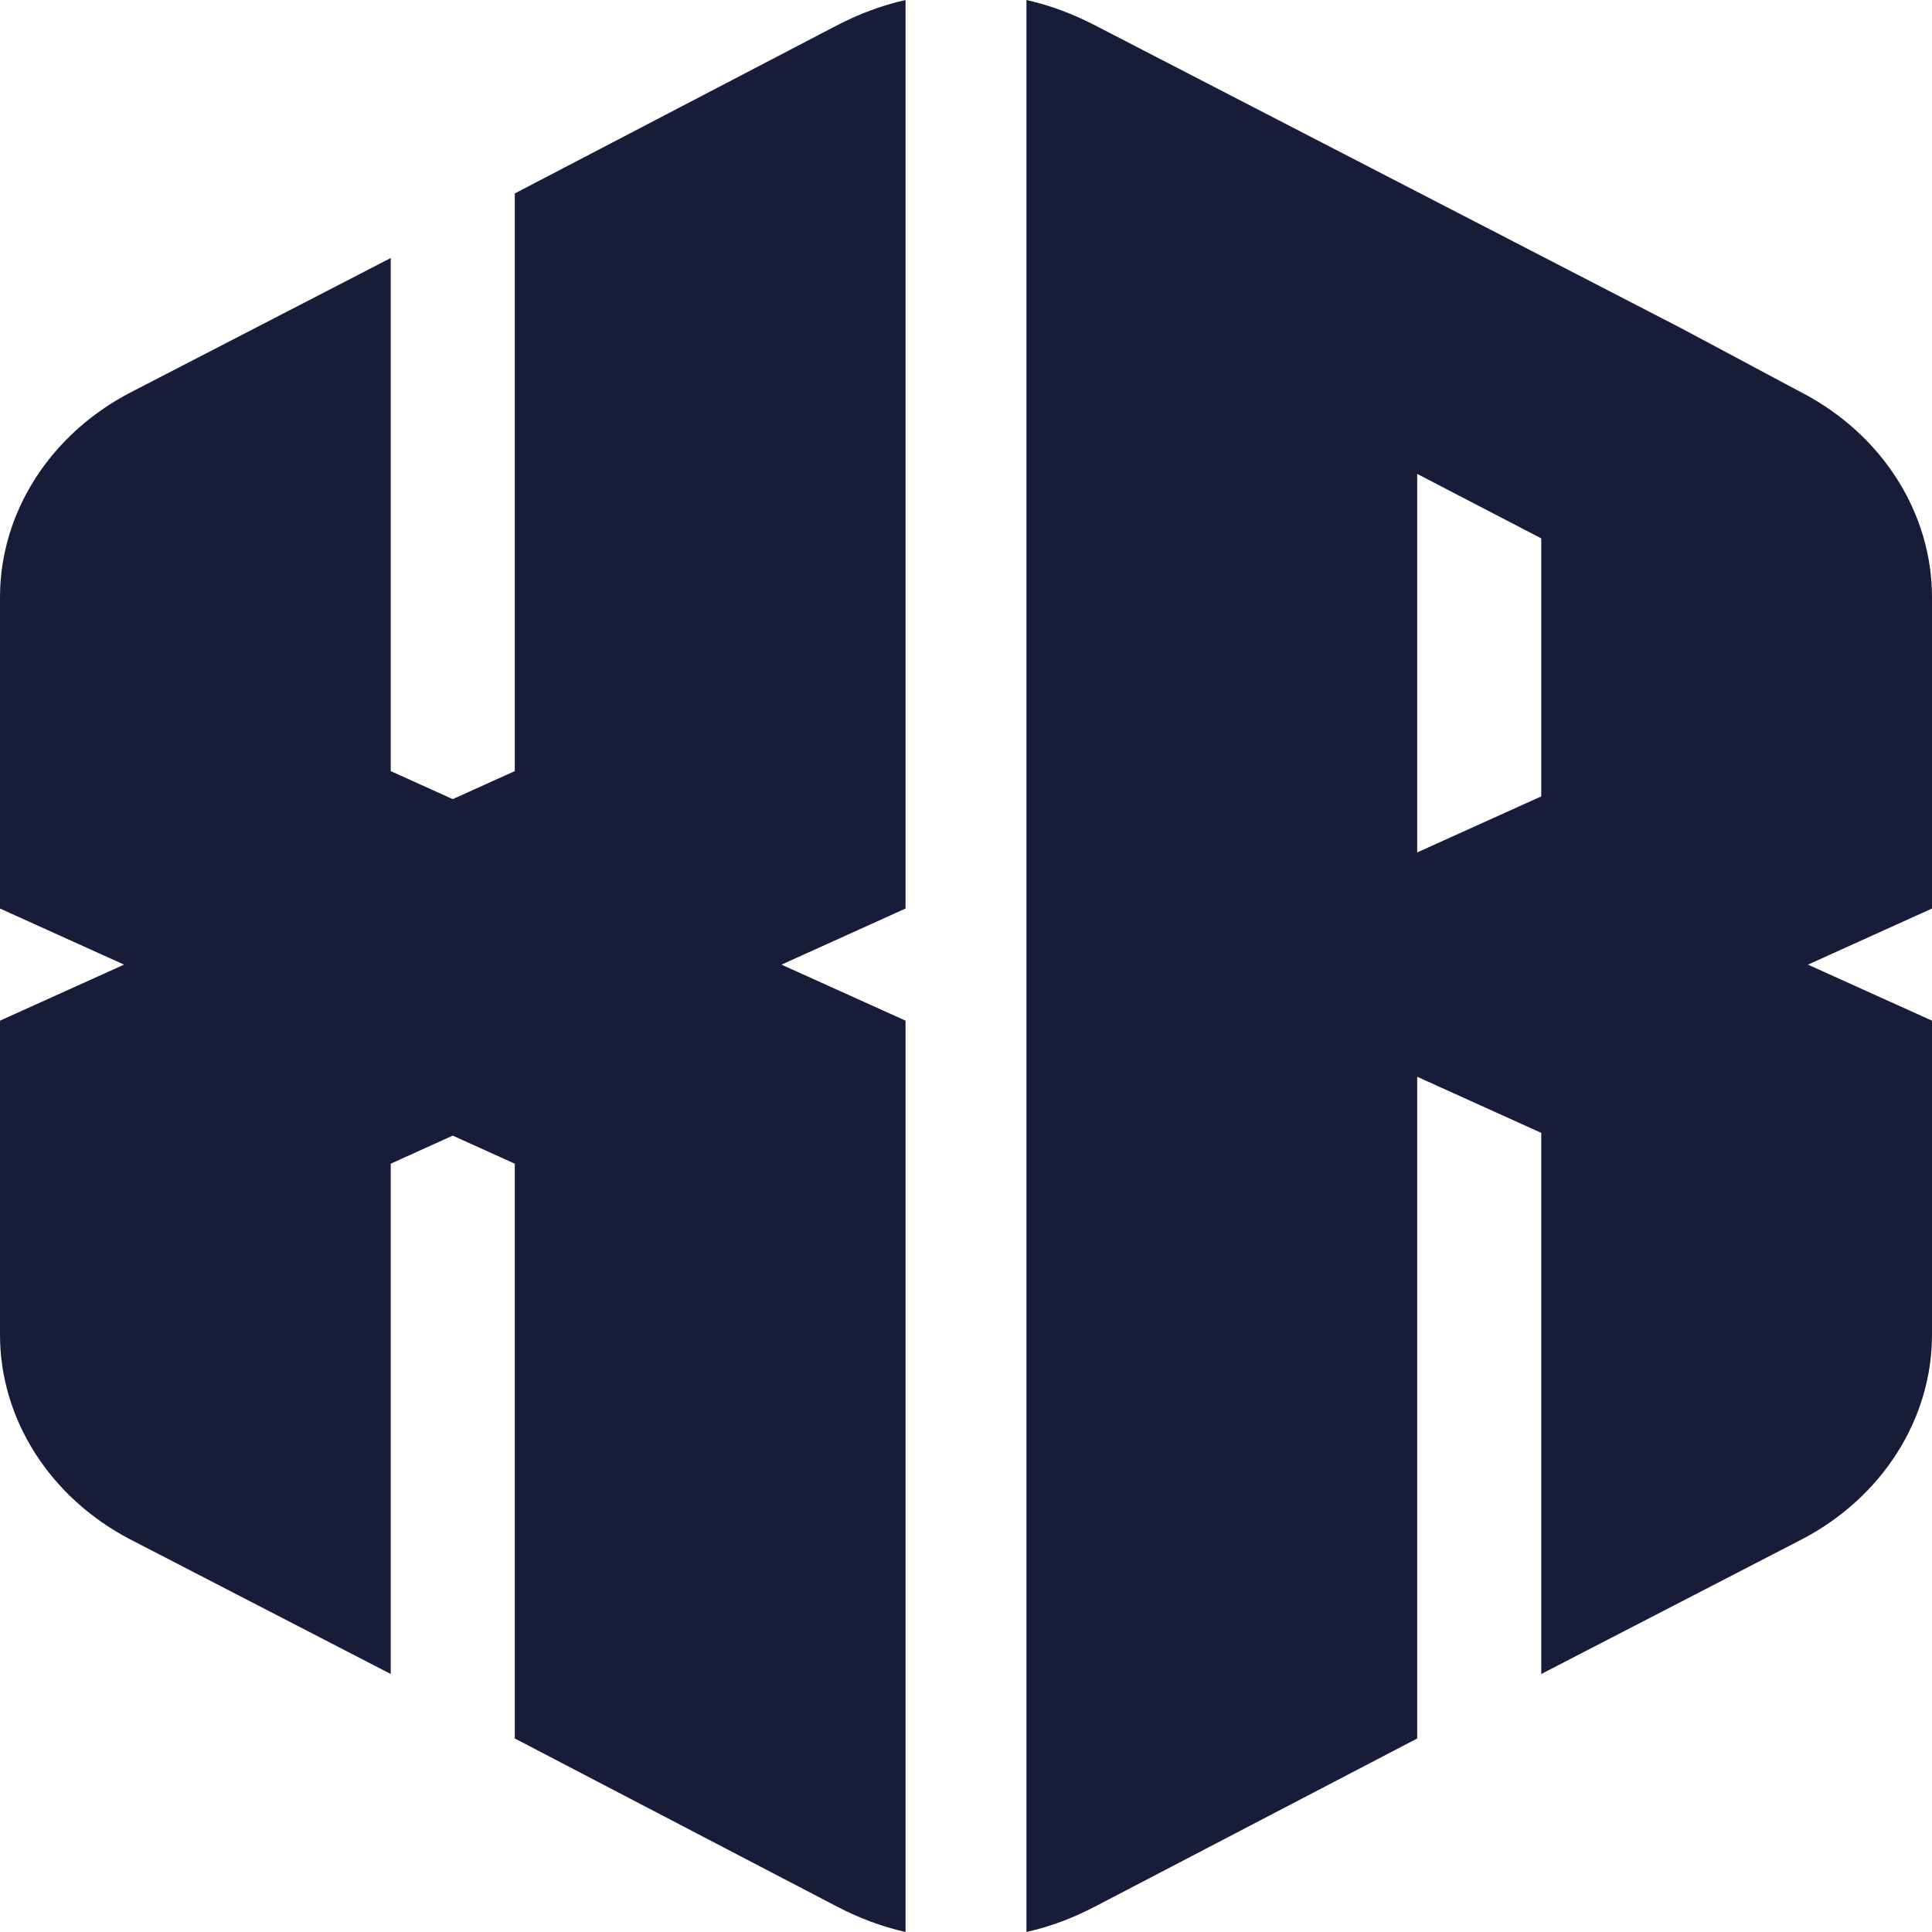 <svg width="24" height="24" viewBox="0 0 24 24" fill="none" xmlns="http://www.w3.org/2000/svg">
<path d="M9.708 11.983L11.249 11.286V0C10.941 0.07 10.671 0.174 10.401 0.313L6.395 2.403V9.579L5.624 9.927L4.854 9.579V3.205L1.618 4.877C0.616 5.399 0 6.374 0 7.419V11.286L1.541 11.983L0 12.679V16.581C0 17.625 0.616 18.601 1.618 19.123L4.854 20.795V14.456L5.624 14.107L6.395 14.456V21.596L10.401 23.686C10.671 23.826 10.941 23.93 11.249 24V12.679L9.708 11.983Z" fill="#171C38"/>
<path d="M22.382 4.877L20.88 4.075L13.599 0.313C13.329 0.174 13.059 0.07 12.751 0V24C13.059 23.93 13.329 23.826 13.599 23.686L17.605 21.596V13.376L19.146 14.073V20.795L22.382 19.123C23.384 18.601 24 17.625 24 16.581V12.679L22.459 11.983L24 11.286V7.419C24 6.374 23.384 5.399 22.382 4.877ZM19.146 9.893L17.605 10.589V5.887L19.146 6.688V9.893Z" fill="#171C38"/>
</svg>
